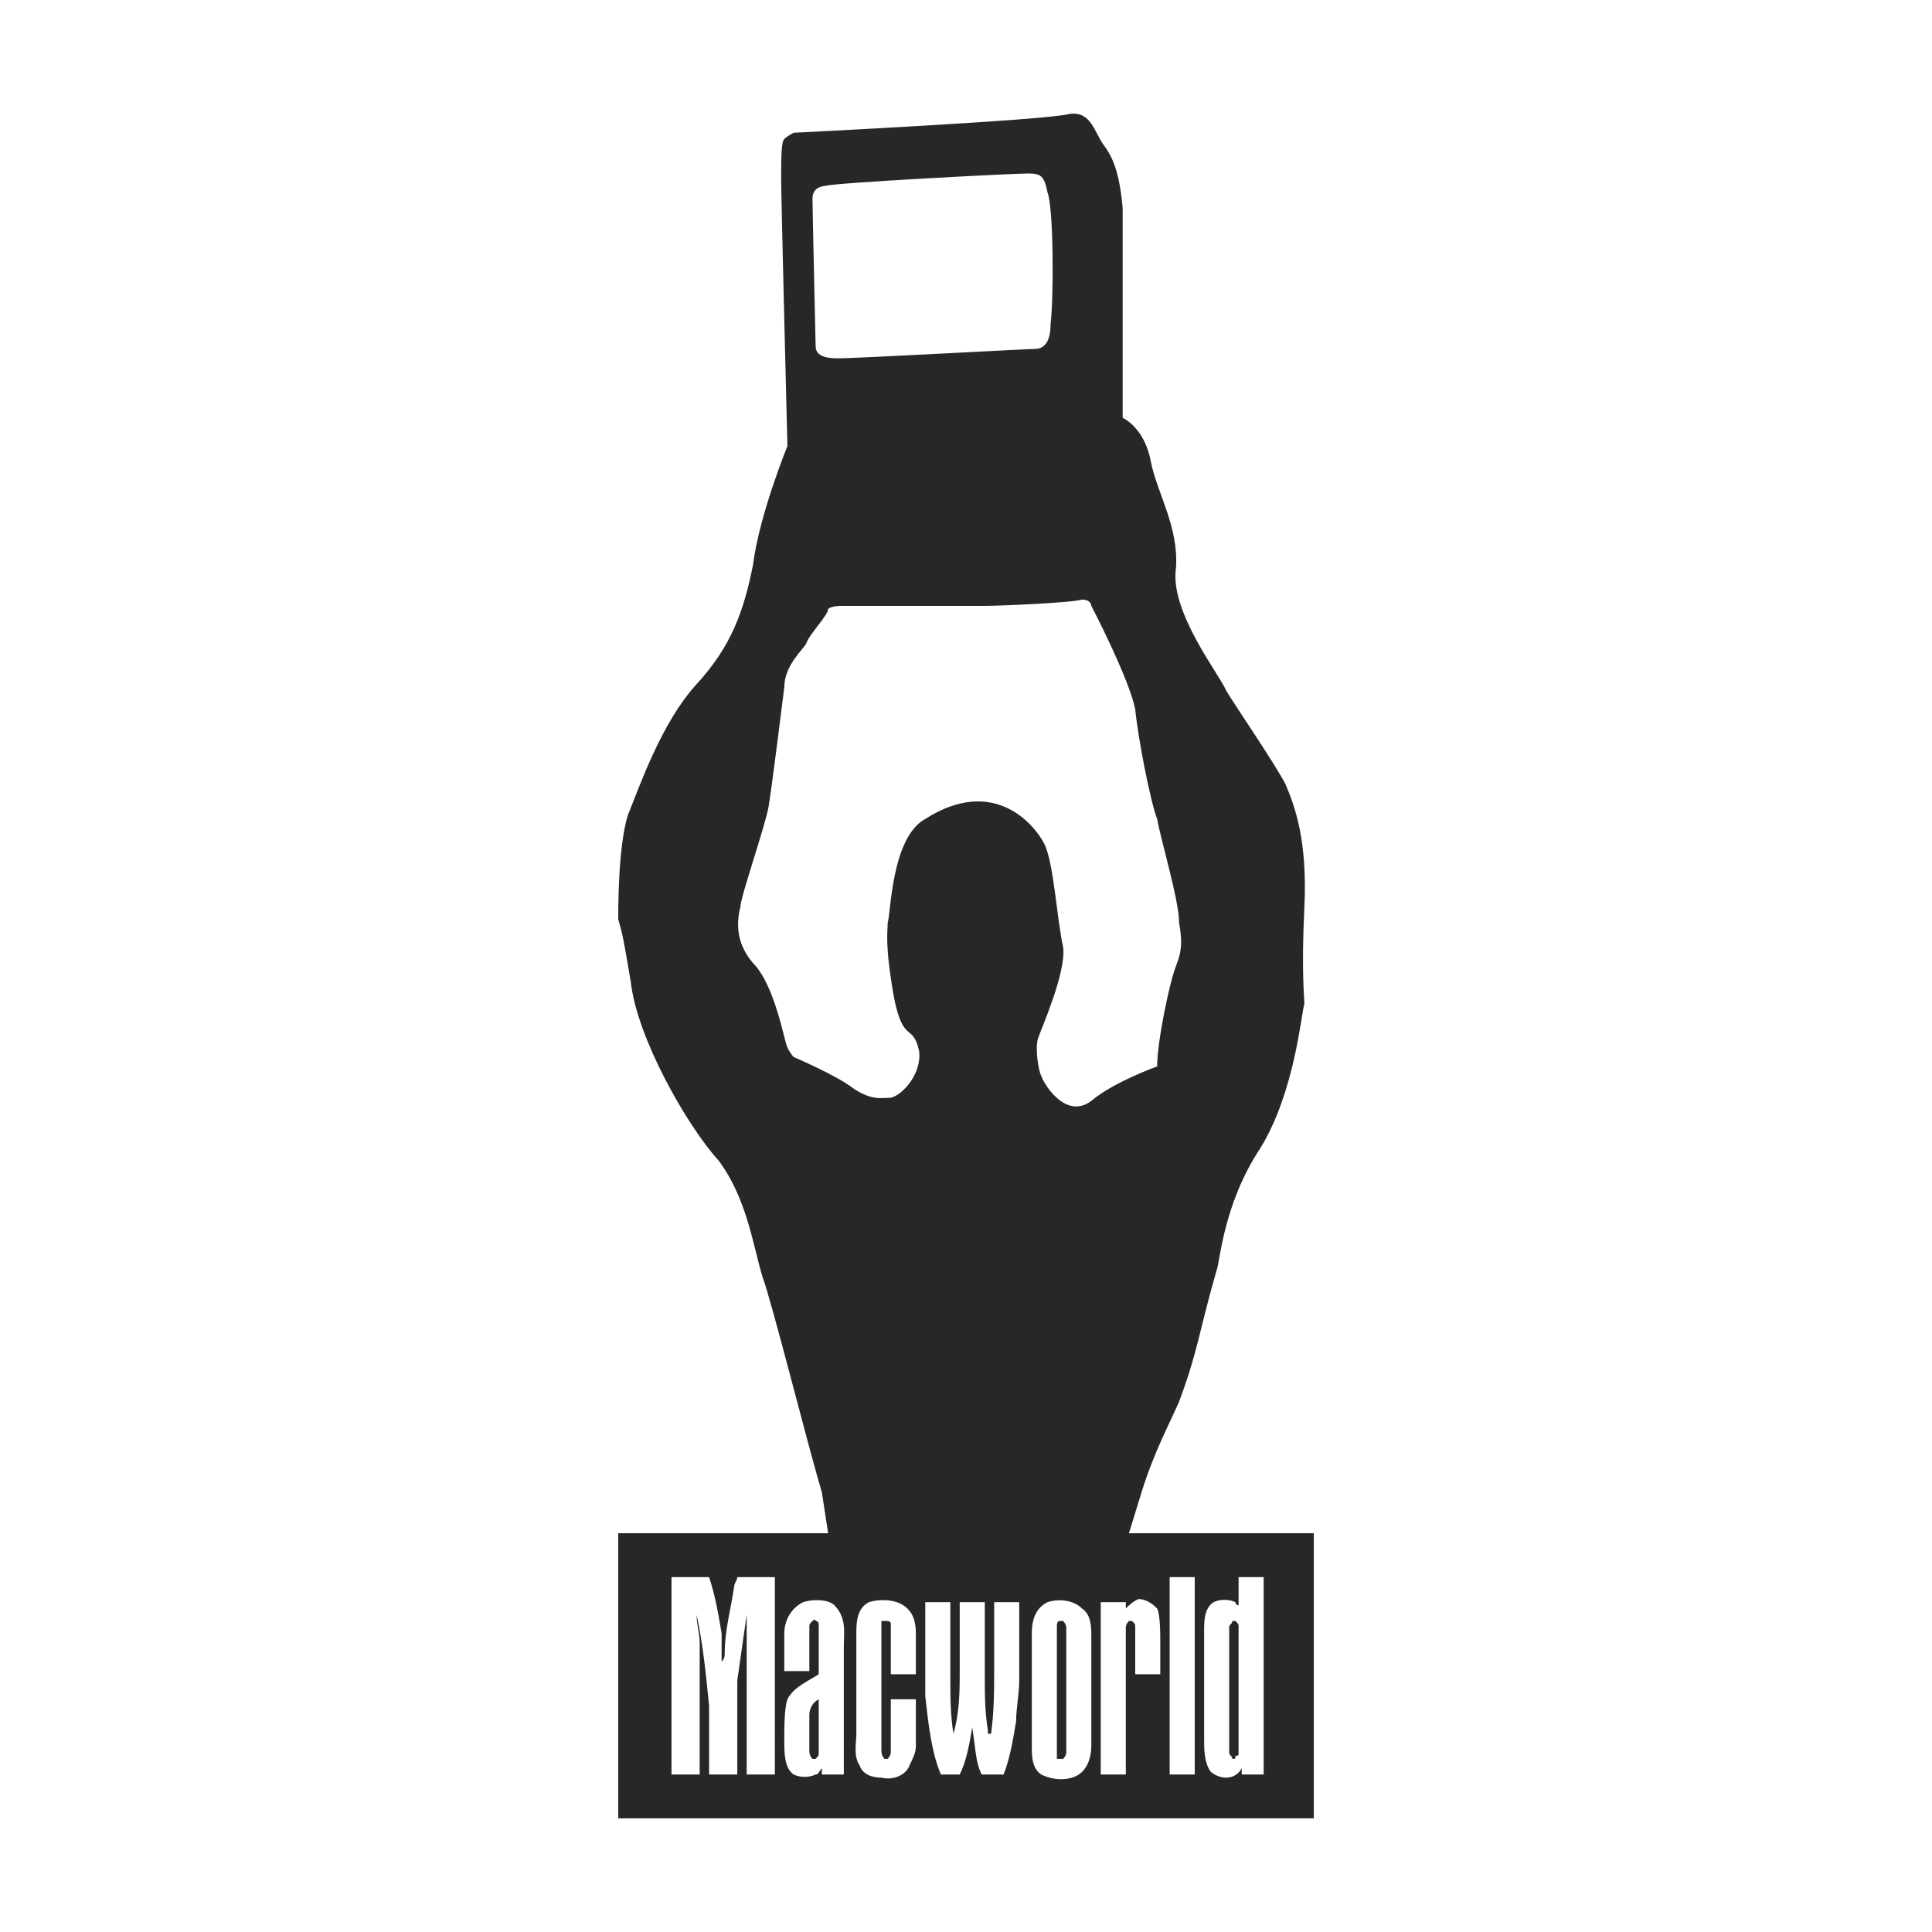 <?xml version="1.0" encoding="utf-8"?>
<!-- Generator: Adobe Illustrator 13.0.0, SVG Export Plug-In . SVG Version: 6.00 Build 14948)  -->
<!DOCTYPE svg PUBLIC "-//W3C//DTD SVG 1.0//EN" "http://www.w3.org/TR/2001/REC-SVG-20010904/DTD/svg10.dtd">
<svg version="1.0" id="Layer_1" xmlns="http://www.w3.org/2000/svg" xmlns:xlink="http://www.w3.org/1999/xlink" x="0px" y="0px"
	 width="192.756px" height="192.756px" viewBox="0 0 192.756 192.756" enable-background="new 0 0 192.756 192.756"
	 xml:space="preserve">
<g>
	<polygon fill-rule="evenodd" clip-rule="evenodd" fill="#FFFFFF" points="0,0 192.756,0 192.756,192.756 0,192.756 0,0 	"/>
	<path fill-rule="evenodd" clip-rule="evenodd" fill="#262729" d="M112.633,152.973l1.251-4.062c1.25-4.064,2.813-6.877,3.751-9.066
		c1.876-5.002,1.876-6.564,3.751-13.129c0.313-0.625,0.626-6.564,4.377-12.191c3.438-5.627,4.063-13.441,4.376-14.379
		c0-0.625-0.312-3.127,0-9.691c0.312-6.564-0.938-10.003-1.875-12.191c-0.938-1.875-5.002-7.815-5.939-9.378
		c-0.625-1.563-5.627-7.815-5.002-12.191c0.312-4.064-1.876-7.502-2.501-10.628c-0.625-3.438-2.813-4.376-2.813-4.376
		s0-17.193,0-20.944c-0.312-3.439-0.938-5.001-1.875-6.252c-0.938-1.25-1.251-3.439-3.438-3.126
		c-2.188,0.625-27.509,1.875-27.509,1.875s-0.625,0.312-0.938,0.625c-0.313,0.312-0.313,1.875-0.313,4.063
		c0,1.875,0.625,26.571,0.625,26.571s-2.813,6.877-3.438,11.879c-0.938,4.689-2.188,8.127-5.627,11.879
		c-3.438,3.751-5.626,10.003-6.877,13.129c-0.938,3.126-0.938,9.065-0.938,10.315c0.312,1.25,0.312,0.625,1.25,6.251
		c0.625,5.627,5.626,14.381,8.752,17.818c2.813,3.752,3.439,8.441,4.376,11.566c0.938,2.502,4.376,16.256,5.939,21.57l0.625,4.062
		H61.68v28.447h69.396v-28.447H112.633L112.633,152.973z M82.312,18.556c0.625-0.312,18.756-1.25,20.318-1.25
		c1.251,0,1.563,0.313,1.876,1.876c0.625,1.563,0.625,10.628,0.312,13.129c0,2.188-0.938,2.501-1.562,2.501
		c-0.938,0-17.506,0.938-19.694,0.938c-1.875,0-2.188-0.625-2.188-1.25c0-0.313-0.312-13.442-0.312-14.692
		S82.312,18.556,82.312,18.556L82.312,18.556z M79.186,105.459c0,0-0.313-0.312-0.625-0.939c-0.312-0.625-1.25-6.252-3.438-8.439
		c-1.875-2.188-1.563-4.376-1.25-5.626c0-0.938,2.501-8.128,2.813-10.003s1.25-9.378,1.563-11.878c0-2.188,1.875-3.751,2.188-4.376
		c0.312-0.938,2.188-2.813,2.188-3.439c0.313-0.312,1.25-0.312,1.25-0.312s12.504,0,14.38,0c1.562,0,8.753-0.312,9.69-0.625
		c0.938,0,0.938,0.625,0.938,0.625s3.751,7.19,4.377,10.316c0.312,3.126,1.562,9.378,2.188,10.941
		c0.313,1.875,2.188,8.128,2.188,10.316c0.312,1.875,0.312,2.813-0.312,4.376c-0.625,1.562-1.876,7.501-1.876,10.003
		c0,0-4.376,1.562-6.564,3.438c-2.5,1.877-4.688-1.562-5.001-2.5c-0.313-0.625-0.625-2.814-0.313-3.752
		c0.313-0.938,2.814-6.564,2.501-9.064c-0.625-2.814-0.938-8.44-1.875-10.316c-0.938-1.876-5.002-6.877-11.879-2.501
		c-3.438,1.875-3.438,9.691-3.751,10.316c0,0.938-0.312,2.188,0.625,7.503c0.938,4.688,1.875,2.5,2.501,5.314
		c0.312,2.188-1.563,4.375-2.813,4.688c-0.938,0-1.876,0.312-3.751-0.938C83.562,107.334,79.186,105.459,79.186,105.459
		L79.186,105.459z"/>
	<path fill-rule="evenodd" clip-rule="evenodd" fill="#FFFFFF" d="M93.877,177.043c-0.938-2.188-1.25-5.002-1.563-7.814v-2.502
		v-6.877h2.501v7.502c0,1.877,0,3.752,0.312,5.627l0,0c0.625-2.188,0.625-4.375,0.625-6.252v-6.877h2.501v7.502
		c0,1.564,0,3.439,0.312,5.314v0.312h0.312c0.312-2.188,0.312-4.375,0.312-6.877v-6.252h2.501v7.816c0,1.25-0.312,2.812-0.312,4.062
		c-0.312,1.877-0.625,3.752-1.251,5.314h-2.188c-0.625-1.25-0.625-2.812-0.938-4.689l0,0c-0.313,1.877-0.625,3.439-1.25,4.689
		H93.877L93.877,177.043z"/>
	<path fill-rule="evenodd" clip-rule="evenodd" fill="#FFFFFF" d="M91.376,169.541c0,1.25,0,3.125,0,4.689
		c0,0.625-0.312,1.25-0.625,1.875c-0.312,0.938-1.563,1.562-2.813,1.25c-0.938,0-1.875-0.312-2.188-1.25
		c-0.625-0.938-0.312-2.188-0.312-3.127v-10.002c0-0.938,0-2.5,1.25-3.127c0.938-0.312,2.5-0.312,3.438,0.312
		c0.938,0.627,1.25,1.564,1.25,2.814v4.064h-2.5v-5.002c0-0.312-0.313-0.312-0.313-0.312c-0.312,0-0.312,0-0.625,0v0.312v12.504
		c0,0.312,0,0.625,0.312,0.938c0,0,0,0,0.312,0c0,0,0.313-0.312,0.313-0.625v-5.314H91.376L91.376,169.541z"/>
	<path fill-rule="evenodd" clip-rule="evenodd" fill="#FFFFFF" d="M84.187,177.043h-2.188c0,0,0-0.312,0-0.625
		c-0.312,0.312-0.312,0.625-0.625,0.625c-0.625,0.312-1.562,0.312-2.188,0c-0.938-0.625-0.938-2.188-0.938-3.438
		c0-1.252,0-3.127,0.312-4.064c0.625-1.25,2.188-1.875,3.126-2.5v-5.002c0,0,0-0.312-0.312-0.312c0-0.312-0.312,0-0.312,0
		c-0.313,0.312-0.313,0.312-0.313,0.625v4.375h-2.5v-3.75c0-1.25,0.625-2.5,1.875-3.127c0.938-0.312,2.5-0.312,3.126,0.312
		c1.25,1.252,0.938,2.814,0.938,4.064V177.043L84.187,177.043z M81.686,169.541c-0.625,0.312-0.938,0.938-0.938,1.562v3.439
		c0,0.312,0,0.625,0.313,0.938h0.312c0.312-0.312,0.312-0.312,0.312-0.625V169.541L81.686,169.541z"/>
	<path fill-rule="evenodd" clip-rule="evenodd" fill="#FFFFFF" d="M77.31,177.043h-2.813v-14.066c0-0.625,0-1.25,0-1.875l0,0
		c-0.312,2.188-0.625,4.375-0.938,6.564v2.5v1.875v5.002h-2.813v-4.064v-2.812c-0.313-3.125-0.625-6.252-1.25-9.064l0,0
		c0,0.938,0.312,1.875,0.312,2.812v13.129h-2.813V157.35h3.751l0,0c0.625,1.875,0.938,3.752,1.25,5.627c0,0.938,0,1.875,0,2.812
		c0.312-0.312,0.312-0.625,0.312-0.938c0-2.188,0.625-4.375,0.938-6.564c0-0.312,0.312-0.625,0.312-0.938l0,0h3.751V177.043
		L77.31,177.043z"/>
	<path fill-rule="evenodd" clip-rule="evenodd" fill="#FFFFFF" d="M120.136,162.664c0-0.938,0-2.188,0.938-2.814
		c0.626-0.312,1.563-0.312,2.188,0c0,0.312,0.312,0.312,0.312,0.312l0,0v-2.812h2.501v19.693h-2.188c0,0,0-0.312,0-0.625
		c-0.312,0.625-0.938,0.938-1.562,0.938s-1.251-0.312-1.563-0.625c-0.625-0.938-0.625-2.188-0.625-3.125V162.664L120.136,162.664z
		 M122.637,174.23v0.625c0,0.312,0.312,0.312,0.312,0.625c0.312,0,0.312,0,0.312-0.312c0.312,0,0.312,0,0.312-0.312v-12.504
		c0-0.312,0-0.312-0.312-0.625c0,0,0,0-0.312,0c0,0.312-0.312,0.312-0.312,0.625V174.23L122.637,174.23z"/>
	<path fill-rule="evenodd" clip-rule="evenodd" fill="#FFFFFF" d="M113.259,162.352c0-0.312,0-0.312-0.313-0.625c0,0,0,0-0.312,0
		c-0.312,0.312-0.312,0.625-0.312,0.625v14.691h-2.5V159.85h2.5c0,0.312,0,0.627,0,0.627c0.312-0.314,0.625-0.627,1.251-0.939
		c0.625,0,1.25,0.312,1.875,0.939c0.313,0.625,0.313,2.5,0.313,3.438v3.127h-2.501V162.352L113.259,162.352z"/>
	<path fill-rule="evenodd" clip-rule="evenodd" fill="#FFFFFF" d="M108.882,174.23c0,0.938-0.312,2.188-1.25,2.812
		s-2.501,0.625-3.751,0c-0.938-0.625-0.938-1.875-0.938-2.812v-1.252v-10.002c0-1.25,0.313-2.5,1.563-3.127
		c0.938-0.312,2.501-0.312,3.438,0.627c0.938,0.625,0.938,1.875,0.938,2.812V174.23L108.882,174.23z M106.382,162.352
		c0-0.312-0.313-0.625-0.313-0.625h-0.312c-0.312,0-0.312,0.312-0.312,0.625v10.627v1.877c0,0.312,0,0.312,0,0.625
		c0.312,0,0.312,0,0.625,0c0,0,0.313-0.312,0.313-0.625V162.352L106.382,162.352z"/>
	<polygon fill-rule="evenodd" clip-rule="evenodd" fill="#FFFFFF" points="116.697,157.35 119.198,157.35 119.198,177.043 
		116.697,177.043 116.697,157.35 	"/>
</g>
</svg>
